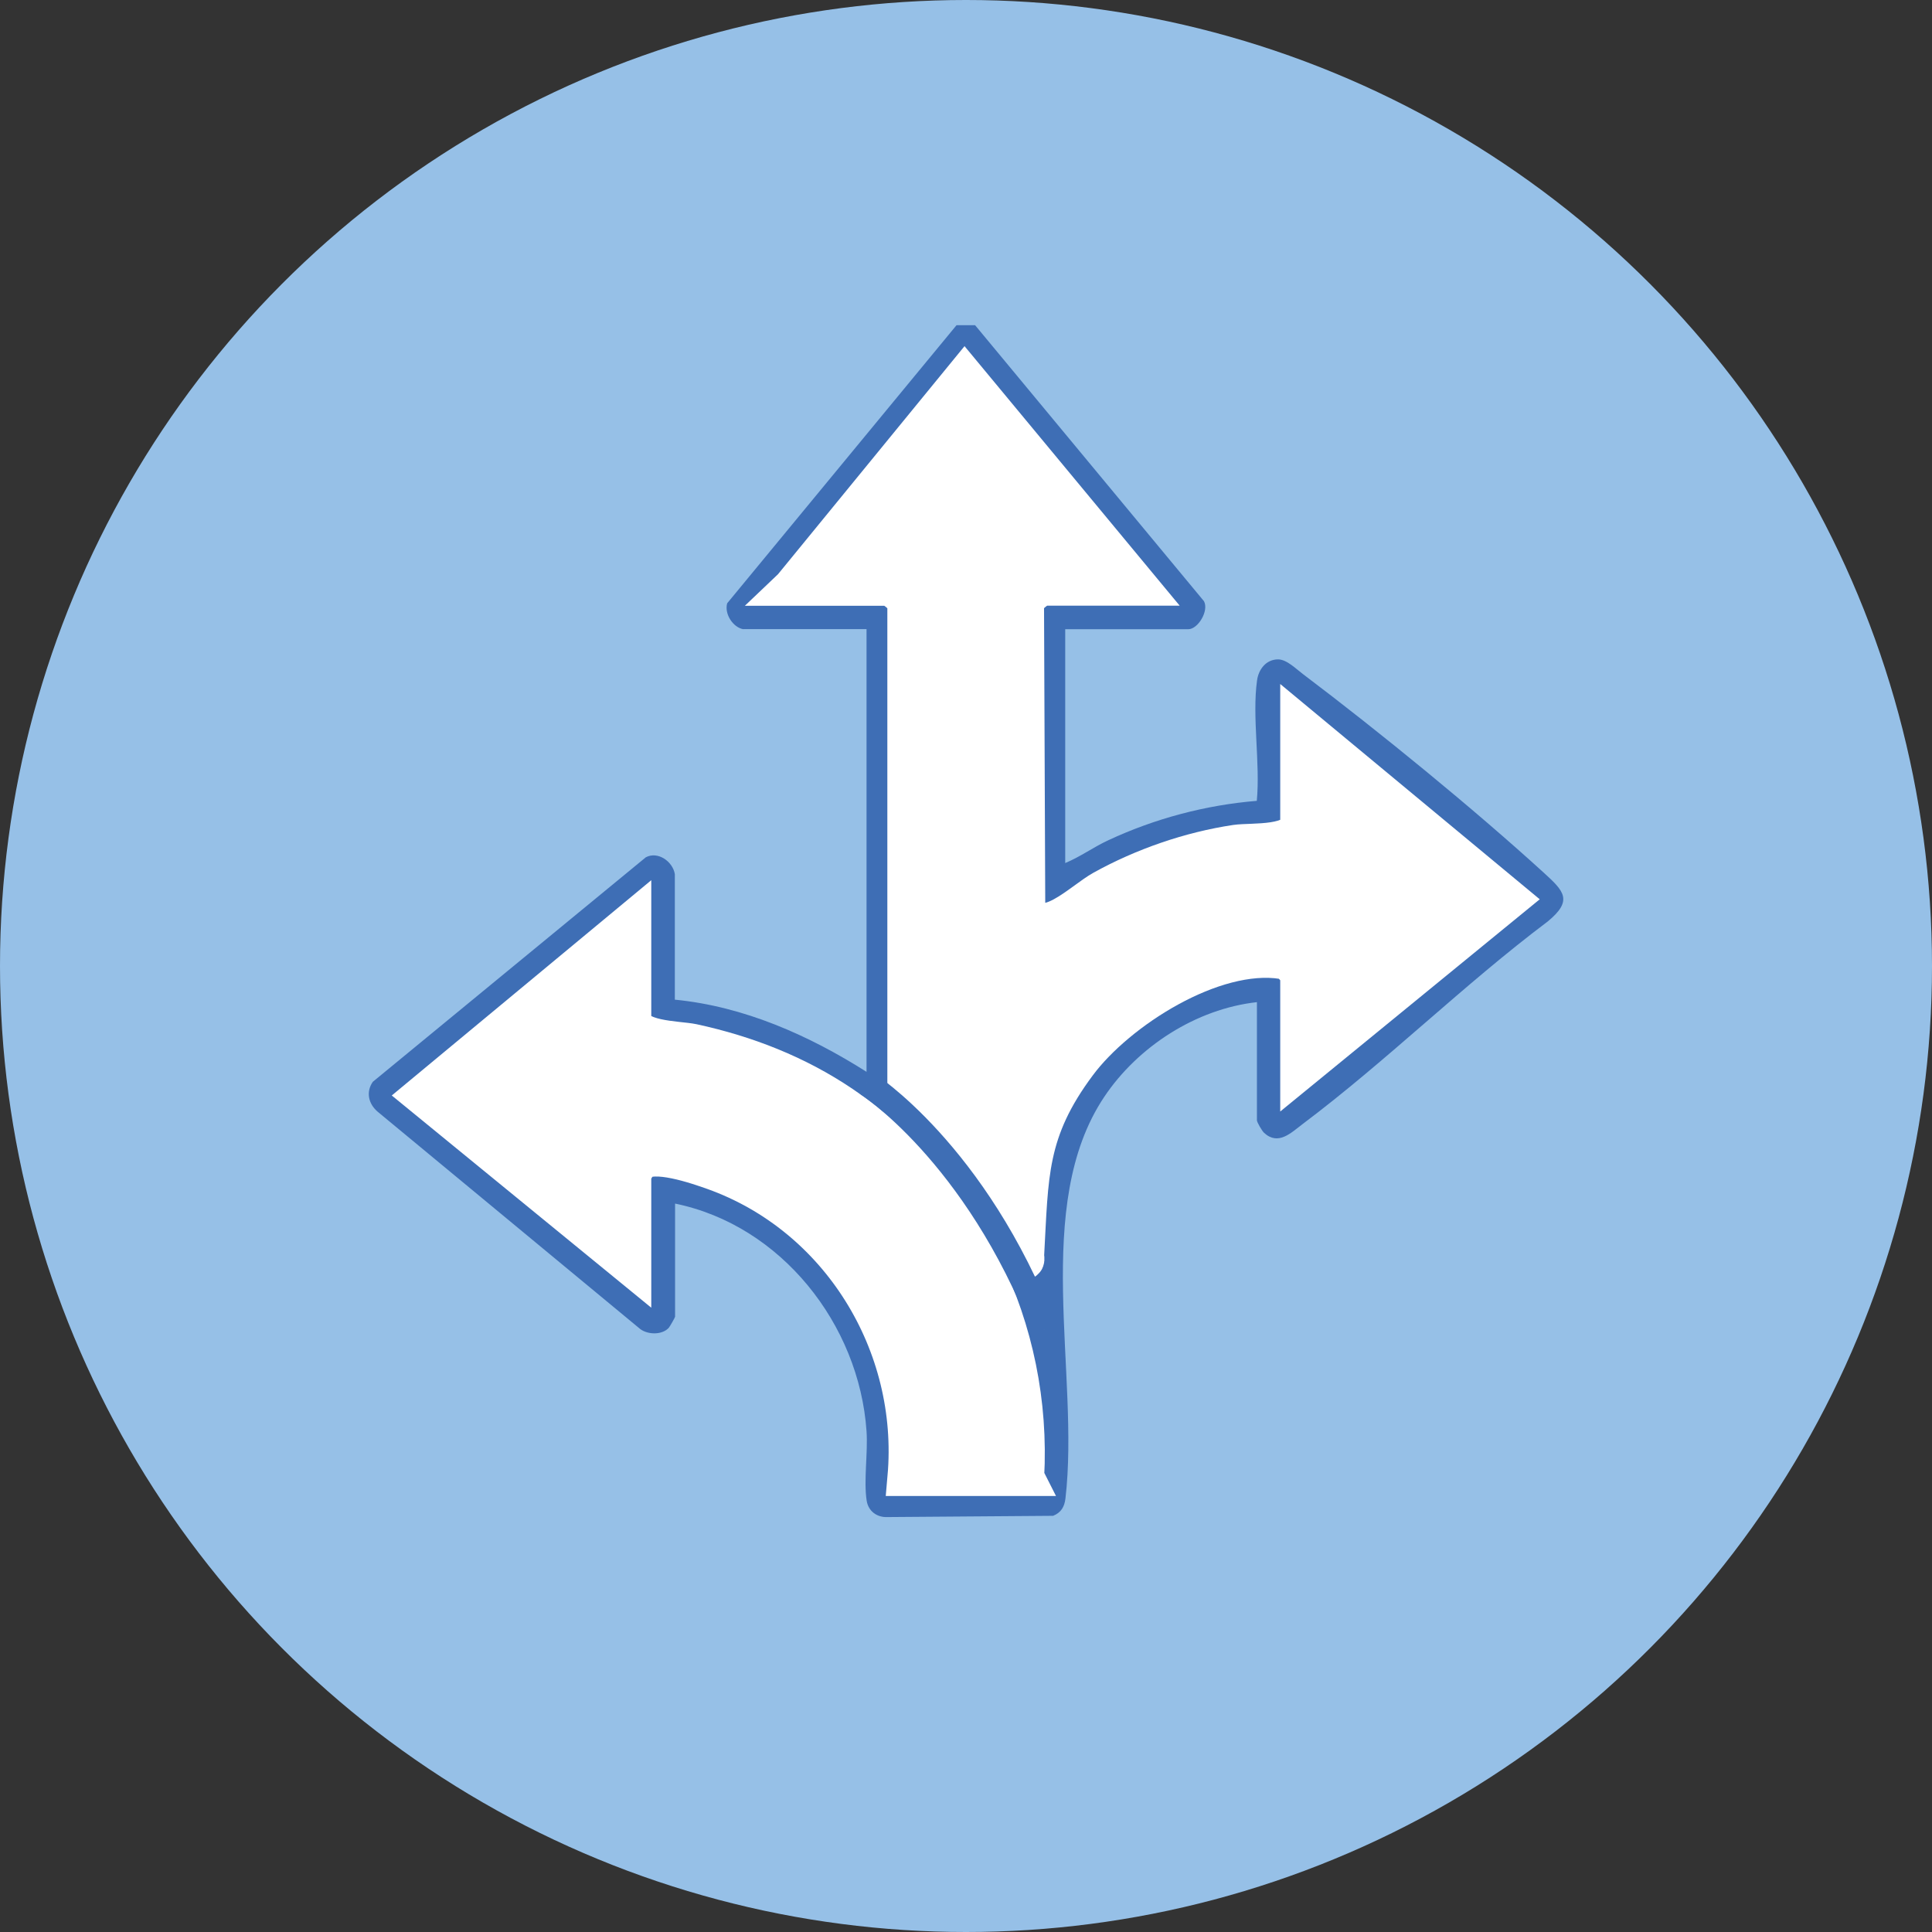 <?xml version="1.0" encoding="UTF-8"?>
<svg id="Ebene_1" data-name="Ebene 1" xmlns="http://www.w3.org/2000/svg" viewBox="0 0 155 155">
  <rect x="0" y="0" width="155" height="155" fill="#333333" stroke="none"/>
  <defs>
    <style>
      .cls-1 {
        stroke: #fff;
        stroke-width: 3px;
      }

      .cls-1, .cls-2 {
        fill: #fff;
        stroke-miterlimit: 10;
      }

      .cls-3 {
        fill: #3e6eb5;
      }

      .cls-2 {
        stroke: #3e6eb5;
        stroke-width: 2px;
      }

      .cls-4 {
        fill: #96c0e7;
      }
    </style>
  </defs>
  <circle class="cls-4" cx="77.5" cy="77.5" r="77.5"/>
  <g>
    <g>
      <path class="cls-3" d="M59.63,50.48c-.83-.15-1.53-1.23-1.29-2.08l18.4-22.31h1.49s18.36,22.14,18.36,22.14c.42.77-.48,2.25-1.25,2.25h-9.88v18.76c1.21-.5,2.27-1.28,3.46-1.83,3.73-1.74,7.79-2.82,11.91-3.16.29-3.01-.39-6.73.02-9.66.12-.88.71-1.68,1.68-1.69.7,0,1.43.75,1.99,1.17,6.13,4.63,13.69,10.8,19.35,15.96,1.6,1.46,2.35,2.21.31,3.89-6.78,5.1-12.89,11.16-19.66,16.25-.94.71-1.96,1.76-3.1.72-.17-.15-.58-.86-.58-1.01v-9.48c-4.87.54-9.55,3.56-12.25,7.6-5.83,8.71-1.95,22.24-3.11,32.21-.08.68-.35,1.14-.99,1.4l-13.29.1c-.84.04-1.54-.47-1.67-1.32-.25-1.62.11-3.84-.01-5.57-.59-8.58-6.86-16.52-15.36-18.26v9.08c0,.05-.43.81-.51.89-.53.58-1.66.56-2.28.1l-21.07-17.44c-.74-.63-.96-1.58-.39-2.4l21.9-18.01c.97-.52,2.17.34,2.33,1.35v10.07c5.54.54,10.74,2.85,15.38,5.79v-35.52h-9.88ZM63.52,47.09h7.68c.42,0,1.6.91,1.51,1.49v39.71c.11.62,3.39,3.49,4.08,4.29,2.11,2.42,4.15,5.61,5.29,8.58.33.05.18-.27.2-.49.36-6.4.18-9.91,4.22-15.33,3.21-4.3,10.87-9.17,16.41-8.3.65.1,1.31.91,1.31,1.48v7.48l16.96-13.87-16.96-14.07v7.88c0,1.9-3.79,1.53-5.06,1.72-3.68.55-7.46,1.86-10.7,3.66-1.72.95-4.79,4.18-6.09,1.71l-.1-24.46c-.1-.57,1.09-1.49,1.51-1.49h7.68l-14.06-16.96-13.87,16.96ZM82.28,118.52c.65-11.9-4.86-23.27-14.7-29.89-3.65-2.45-7.7-4.03-11.99-4.97-1.24-.27-4.83-.19-4.83-1.95v-7.88l-16.96,14.07,16.96,13.87v-7.48c0-.16.42-.86.58-1.01,1.08-.98,4.58.24,5.91.71,10.09,3.6,16.4,13.89,15.46,24.55h9.58Z"/>
      <path class="cls-1" d="M63.52,47.09l13.87-16.96,14.06,16.96h-7.68c-.42,0-1.6.91-1.51,1.49l.1,24.46c1.31,2.47,4.38-.76,6.09-1.71,3.24-1.8,7.02-3.11,10.7-3.66,1.27-.19,5.06.18,5.06-1.72v-7.88l16.96,14.07-16.96,13.87v-7.48c0-.58-.66-1.38-1.31-1.48-5.54-.87-13.21,4.01-16.41,8.3-4.05,5.42-3.86,8.94-4.22,15.33-.01.23.13.55-.2.49-1.14-2.97-3.18-6.16-5.29-8.58-.7-.8-3.97-3.67-4.09-4.29v-39.71c.1-.57-1.08-1.49-1.5-1.49h-7.68Z"/>
      <path class="cls-1" d="M82.28,118.52h-9.58c.94-10.66-5.37-20.95-15.46-24.55-1.33-.47-4.83-1.69-5.91-.71-.17.15-.58.86-.58,1.01v7.48l-16.96-13.87,16.96-14.07v7.88c0,1.77,3.59,1.69,4.83,1.95,4.29.93,8.35,2.51,11.99,4.97,9.85,6.62,15.36,18,14.7,29.89Z"/>
    </g>
    <path class="cls-2" d="M69.52,86.91s8.75,5.54,14.25,19.75"/>
  </g>
</svg>
